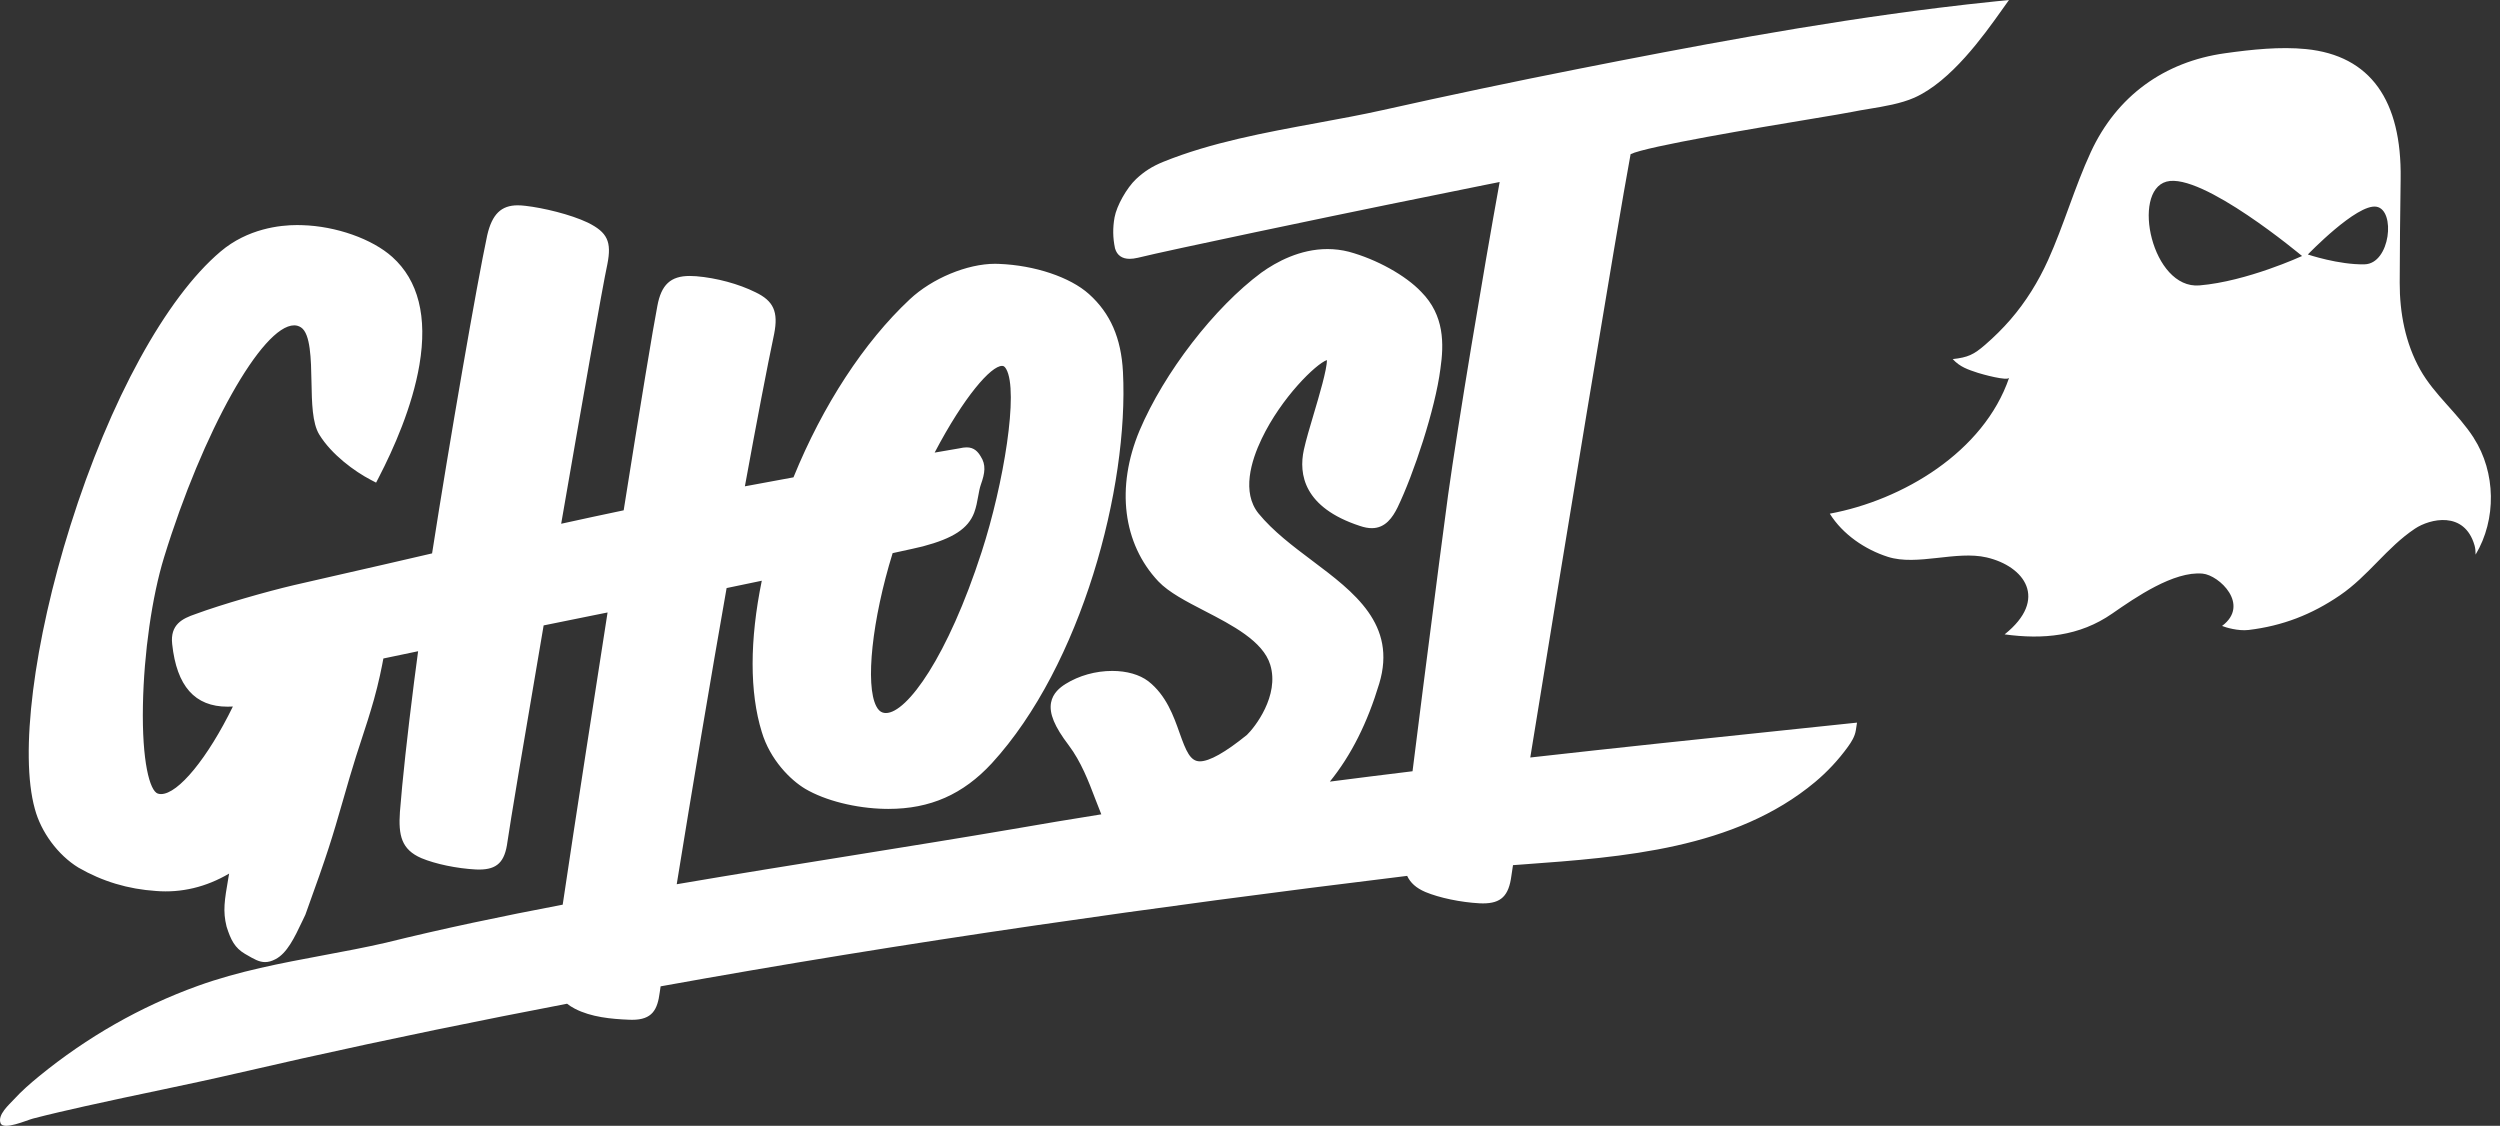 <svg xmlns="http://www.w3.org/2000/svg" fill="none" viewBox="0 0 151 68" height="68" width="151">
<rect x="0" y="0" width="151" height="68" fill="#333333" stroke="none"/>
<path fill="white" d="M92.428 45.757C94.254 34.472 97.692 13.58 98.488 9.312C99.424 8.843 106.301 7.699 109.284 7.203C110.584 6.986 111.523 6.83 111.878 6.757C112.19 6.692 112.529 6.636 112.888 6.577C113.794 6.428 114.82 6.258 115.627 5.9C117.844 4.915 119.817 2.142 120.878 0.652L121.342 0L120.547 0.081C119.416 0.196 118.248 0.329 117.076 0.474C109.526 1.408 101.899 2.865 95.343 4.159C91.466 4.924 87.492 5.761 83.534 6.646C82.267 6.929 80.96 7.169 79.579 7.424C76.411 8.006 73.137 8.609 70.26 9.775C69.601 10.043 69.112 10.353 68.621 10.814C68.054 11.347 67.446 12.429 67.319 13.129C67.205 13.763 67.213 14.369 67.344 14.985L67.351 15.012C67.47 15.419 67.775 15.634 68.231 15.634C68.374 15.634 68.534 15.613 68.724 15.57C70.585 15.107 80.741 12.989 83.769 12.372L89.686 11.171C89.929 11.121 90.231 11.063 90.579 10.993C89.58 16.501 88.074 25.522 87.464 29.904L86.93 33.948C86.849 34.583 86.721 35.574 86.567 36.768C86.203 39.585 85.697 43.517 85.317 46.584C83.653 46.786 81.988 46.995 80.323 47.21C81.618 45.611 82.593 43.658 83.307 41.285C84.383 37.717 81.787 35.765 79.276 33.878C78.104 32.998 76.894 32.088 76.009 31.006C74.997 29.74 75.556 27.859 76.204 26.505C77.4 24.003 79.486 21.98 80.144 21.748C80.159 22.286 79.667 23.942 79.361 24.967C79.115 25.794 78.883 26.575 78.754 27.162C78.429 28.65 78.752 30.655 82.131 31.764C82.401 31.856 82.639 31.901 82.858 31.901C83.684 31.901 84.12 31.239 84.408 30.658C85.385 28.64 86.691 24.701 87 22.281C87.218 20.778 87.25 19.047 85.842 17.629C84.902 16.634 83.146 15.659 81.468 15.204C81.049 15.098 80.616 15.043 80.181 15.043C78.522 15.043 77.097 15.815 76.19 16.464C73.344 18.572 70.317 22.496 68.827 26.009C67.395 29.436 67.82 32.839 69.962 35.113C70.598 35.783 71.653 36.327 72.769 36.904C74.418 37.757 76.288 38.725 76.723 40.153C77.295 42.023 75.772 43.951 75.316 44.386C74.007 45.447 73.049 45.985 72.472 45.985C71.894 45.985 71.636 45.367 71.249 44.277C70.89 43.259 70.442 41.991 69.352 41.142C68.825 40.744 68.054 40.524 67.18 40.524C66.176 40.524 65.174 40.804 64.353 41.315C64.03 41.52 63.587 41.861 63.482 42.444C63.365 43.097 63.694 43.889 64.548 45.011C65.299 46.01 65.742 47.17 66.169 48.292C66.285 48.594 66.401 48.893 66.519 49.186C64.733 49.471 62.949 49.767 61.169 50.078C58.118 50.6 54.949 51.109 51.595 51.649C48.039 52.22 44.438 52.799 40.874 53.408C41.77 47.864 42.959 40.774 43.887 35.519C44.59 35.372 45.303 35.224 46.012 35.076C45.274 38.671 45.273 41.819 46.01 44.206C46.512 45.888 47.738 47.109 48.637 47.646C49.844 48.357 51.687 48.821 53.451 48.856C53.521 48.856 53.59 48.858 53.66 48.858C56.184 48.858 58.17 47.981 59.907 46.101C65.322 40.191 68.187 29.442 67.827 22.466C67.72 20.418 67.067 18.924 65.775 17.762C64.635 16.738 62.499 16.022 60.336 15.939C60.26 15.934 60.182 15.933 60.103 15.933C58.418 15.933 56.3 16.814 54.951 18.078C52.189 20.661 49.698 24.475 47.926 28.831C46.916 29.014 45.941 29.196 44.991 29.374C45.725 25.352 46.335 22.178 46.758 20.17C47.022 18.835 46.725 18.175 45.629 17.651C44.617 17.148 43.282 16.787 42.053 16.684C41.916 16.674 41.784 16.668 41.661 16.668C40.508 16.668 39.941 17.193 39.705 18.477C39.456 19.737 38.698 24.345 37.67 30.823C36.427 31.083 35.186 31.35 33.895 31.635C35.078 24.79 36.405 17.234 36.685 15.957C36.953 14.598 36.69 14.035 35.504 13.446C34.459 12.946 32.787 12.552 31.75 12.434C31.573 12.412 31.416 12.401 31.27 12.401C30.271 12.401 29.72 12.94 29.428 14.21C28.817 17.053 27.15 26.676 26.098 33.425C24.585 33.781 21.899 34.394 19.912 34.847C18.729 35.118 17.875 35.312 17.728 35.348C16.127 35.724 13.402 36.499 11.801 37.092C11.019 37.359 10.267 37.719 10.4 38.906C10.674 41.447 11.768 42.683 13.746 42.683C13.849 42.683 13.956 42.68 14.066 42.674C12.553 45.771 10.769 47.962 9.724 47.962C9.653 47.962 9.588 47.951 9.526 47.93C9.049 47.762 8.566 46.016 8.633 42.583C8.693 39.445 9.182 36.029 9.909 33.665C12.243 26.069 15.842 19.651 17.769 19.651C17.918 19.651 18.053 19.692 18.183 19.777C18.758 20.155 18.788 21.697 18.813 23.058C18.837 24.34 18.86 25.552 19.283 26.246C20.021 27.455 21.422 28.477 22.396 28.984L22.716 29.151L22.882 28.83C23.764 27.128 24.906 24.566 25.334 22.033C25.824 19.131 25.272 16.938 23.695 15.521C22.479 14.428 20.289 13.656 18.251 13.6C18.149 13.597 18.047 13.594 17.942 13.594C16.919 13.594 14.959 13.802 13.318 15.196C10.023 17.985 6.634 24.171 4.251 31.746C2.025 38.823 1.183 45.541 2.103 48.852C2.475 50.258 3.504 51.65 4.736 52.403C6.188 53.24 7.724 53.701 9.428 53.816C10.956 53.938 12.452 53.58 13.839 52.764C13.825 52.85 13.811 52.933 13.796 53.012C13.559 54.392 13.451 55.02 13.684 55.964C13.939 56.773 14.181 57.251 14.797 57.614L14.87 57.655C15.339 57.929 15.649 58.11 16.01 58.11C16.206 58.11 16.406 58.056 16.634 57.938C17.34 57.575 17.787 56.633 18.26 55.636C18.319 55.513 18.377 55.391 18.436 55.267L18.45 55.233C19.818 51.458 20.072 50.576 20.686 48.446C20.81 48.02 20.946 47.542 21.11 46.981C21.399 45.996 21.633 45.281 21.86 44.591C22.099 43.865 22.323 43.179 22.585 42.257C22.87 41.251 23.069 40.249 23.156 39.773C23.869 39.624 24.575 39.476 25.254 39.334L25.011 41.18C24.604 44.381 24.3 47.172 24.155 49.041C24.059 50.447 24.238 51.308 25.452 51.832C26.304 52.188 27.59 52.455 28.732 52.516C28.801 52.519 28.868 52.521 28.931 52.521C30.025 52.521 30.491 52.067 30.649 50.853C30.789 49.852 31.645 44.731 32.836 37.775L35.848 37.164C36.093 37.114 36.378 37.057 36.697 36.993C36.095 40.85 34.722 49.676 33.987 54.642C30.287 55.345 26.689 56.102 23.296 56.942C22.054 57.227 20.767 57.469 19.522 57.701C17.006 58.172 14.405 58.659 11.941 59.55C8.489 60.796 5.266 62.632 2.362 65.004C1.832 65.438 1.311 65.89 0.847 66.398C0.544 66.729 -0.16 67.329 0.033 67.838C0.206 68.291 1.612 67.661 1.99 67.562C3.027 67.292 4.072 67.055 5.119 66.819C8.188 66.13 11.276 65.531 14.34 64.821C19.498 63.624 24.879 62.469 30.333 61.388C31.633 61.13 32.937 60.875 34.25 60.625C34.386 60.732 34.543 60.834 34.727 60.929C35.71 61.437 36.923 61.548 37.979 61.591C38.05 61.594 38.117 61.596 38.182 61.596C39.396 61.596 39.713 60.987 39.848 59.941C39.865 59.825 39.884 59.701 39.901 59.575C47.152 58.264 54.667 57.042 62.648 55.879C69.716 54.848 77.049 53.871 84.992 52.903C85.186 53.315 85.525 53.633 86.091 53.876C86.943 54.231 88.229 54.5 89.371 54.56C89.44 54.563 89.507 54.565 89.57 54.565C90.664 54.565 91.13 54.112 91.288 52.898C91.305 52.775 91.339 52.554 91.385 52.255C91.595 52.239 91.803 52.225 92.016 52.209C98.002 51.774 104.787 51.281 109.631 47.235C110.376 46.611 111.043 45.895 111.613 45.108C111.827 44.812 112.033 44.486 112.092 44.112L112.164 43.646L107.875 44.096C102.773 44.629 97.611 45.17 92.424 45.754L92.428 45.757ZM53.917 33.409C54.897 33.197 55.492 33.064 55.738 33.002C57.576 32.515 58.474 31.926 58.84 30.967C58.963 30.634 59.025 30.298 59.082 29.974C59.129 29.713 59.174 29.465 59.247 29.261C59.492 28.574 59.566 28.073 59.232 27.563C59.071 27.294 58.843 27.021 58.387 27.021C58.258 27.021 58.114 27.041 57.924 27.084C57.422 27.17 56.933 27.255 56.452 27.337C58.241 23.929 59.861 22.1 60.524 22.1C60.542 22.1 60.559 22.101 60.578 22.106C60.604 22.111 60.681 22.127 60.772 22.286C61.543 23.621 60.627 29.221 59.292 33.336C57.248 39.657 54.786 43.067 53.508 43.067C53.442 43.067 53.38 43.057 53.317 43.038C53.165 42.992 53.038 42.869 52.93 42.662C52.251 41.369 52.675 37.415 53.915 33.41L53.917 33.409ZM149.415 26.448C148.454 24.954 147.039 23.859 146.177 22.322C145.284 20.728 144.937 18.892 144.942 17.075C144.949 14.986 144.967 12.894 144.999 10.8C145.069 6.075 143.184 3.352 139.278 2.964C137.72 2.81 136.031 2.986 134.383 3.217C130.714 3.731 127.847 5.803 126.283 9.19C125.303 11.312 124.664 13.581 123.702 15.713C123.115 17.01 122.363 18.227 121.432 19.303C120.961 19.847 120.446 20.354 119.901 20.827C119.21 21.427 118.851 21.589 117.944 21.689C118.385 22.168 118.856 22.319 119.477 22.524C119.66 22.585 121.283 23.042 121.354 22.809C119.819 27.309 114.907 30.212 110.519 31.026C111.299 32.276 112.649 33.196 114.036 33.636C115.796 34.195 118.158 33.242 119.991 33.668C122.285 34.201 123.741 36.19 121.079 38.316C123.393 38.632 125.594 38.438 127.578 37.06C128.985 36.084 131.297 34.484 133.038 34.647C134.037 34.739 135.924 36.529 134.212 37.807C134.422 37.896 135.188 38.126 135.817 38.05C137.872 37.802 139.622 37.122 141.322 35.964C143.055 34.785 144.149 33.073 145.868 31.928C146.762 31.333 148.849 30.827 149.461 32.938C149.513 33.118 149.526 33.312 149.526 33.498C150.797 31.377 150.753 28.531 149.415 26.453V26.448ZM132.846 17.239C129.975 17.479 128.721 11.559 130.854 10.97C132.986 10.382 139.045 15.463 139.045 15.463C139.045 15.463 135.717 16.999 132.846 17.239ZM142.823 15.965C141.268 16.003 139.394 15.371 139.394 15.371C139.394 15.371 142.353 12.293 143.533 12.485C144.713 12.678 144.378 15.928 142.823 15.965Z" id="Logotype"></path>
</svg>
